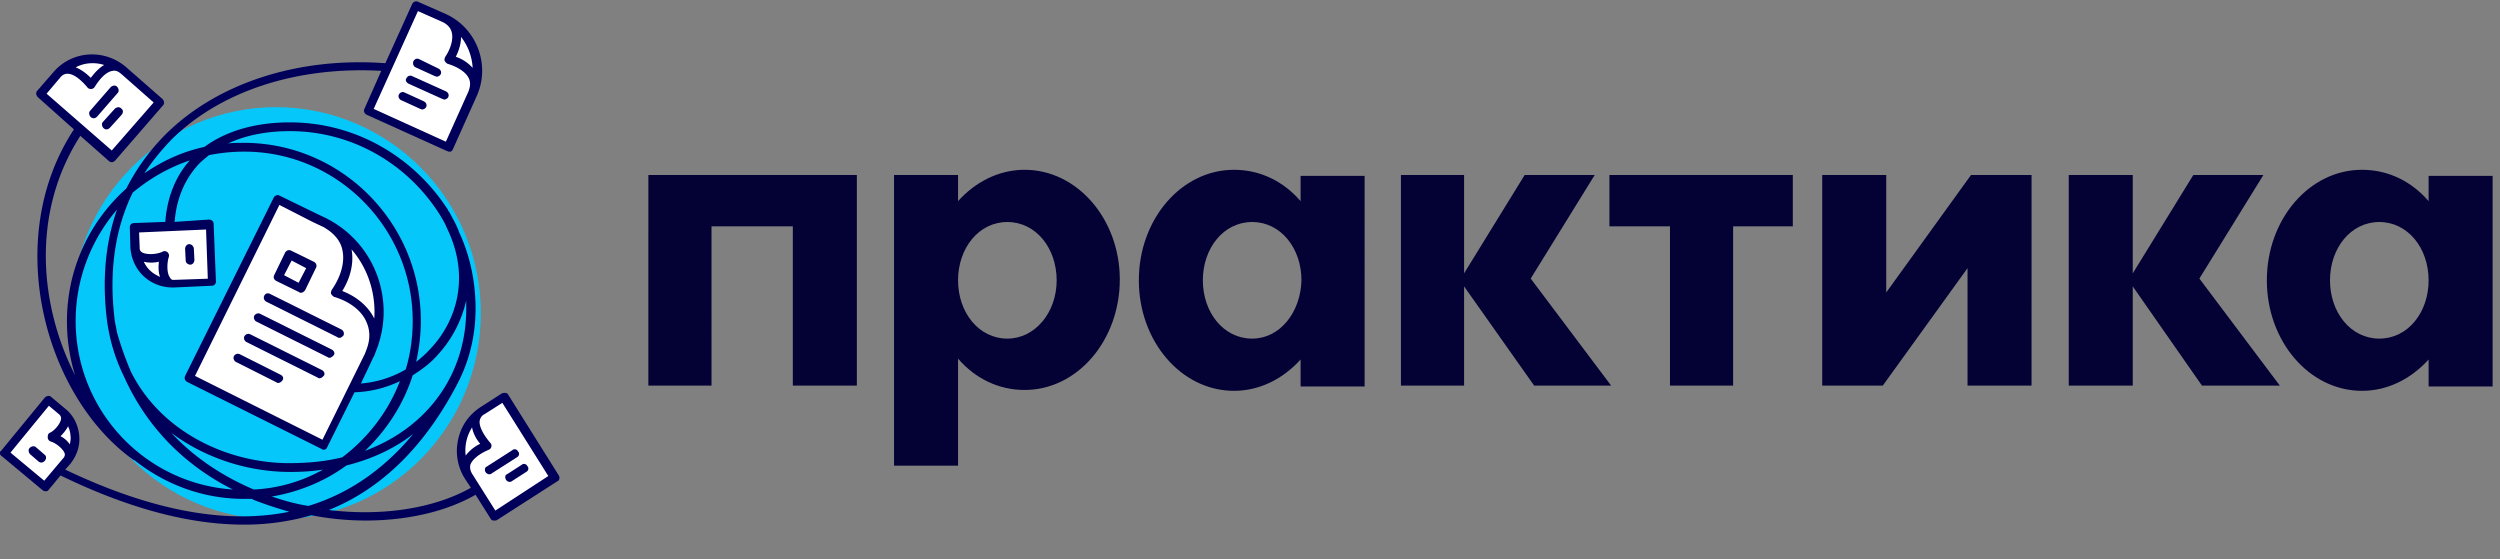 <svg width="286" height="64" fill="none" xmlns="http://www.w3.org/2000/svg"><rect width="100%" height="100%" fill="#808080" stroke="none"/><g clip-path="url(#a)"><path d="M55.004 35.836c0 12.995-10.455 23.579-23.44 23.579-12.919 0-23.373-10.517-23.373-23.579 0-12.995 10.454-23.579 23.44-23.579 12.918.067 23.373 10.584 23.373 23.579Z" fill="#06C7FA"/><path d="M5.128 55.73.466 51.847l5.061-6.163 1.598 1.34c1.665 1.406 1.932 3.885.533 5.56l-2.53 3.148ZM24.306 32.353l-.267-6.632-8.656.335.066 2.278c.067 2.411 2.131 4.22 4.462 4.153l4.395-.134ZM37.091 50.975 21.642 43.27l10.056-20.497 5.327 2.68a11.333 11.333 0 0 1 5.06 15.205l-4.994 10.316ZM51.275 16.88l-9.123-4.154L47.546.602l3.197 1.406c3.329 1.474 4.794 5.426 3.262 8.708l-2.73 6.163ZM18.246 11.654l-5.46 6.297-8.191-7.235 1.864-2.143a5.439 5.439 0 0 1 7.658-.536l4.129 3.617ZM56.47 59.08l6.991-4.488-5.793-9.244-2.398 1.608c-2.53 1.607-3.262 4.956-1.664 7.502l2.863 4.622Z" fill="#fff"/><path d="M4.129 51.175c-.2-.2-.533-.133-.733.068-.2.2-.133.535.067.736l.932.804c.067.067.2.134.333.134s.266-.067.4-.2c.2-.269.2-.537-.067-.738l-.932-.803ZM21.642 27.932c-.266 0-.466.268-.466.536l.067 1.34c0 .267.266.468.532.468.267 0 .466-.268.466-.536l-.066-1.34c-.067-.267-.267-.468-.533-.468ZM30.232 33.827c-.133.267 0 .535.2.67l8.19 4.086c.067.067.134.067.2.067.2 0 .333-.134.467-.268.133-.268 0-.536-.2-.67l-8.19-4.086c-.267-.134-.534-.067-.667.2ZM37.957 39.99l-8.19-4.087c-.267-.134-.534 0-.667.201-.133.268 0 .536.2.67l8.19 4.086c.067.067.134.067.2.067.2 0 .334-.134.467-.268.2-.2.066-.536-.2-.67ZM36.825 42.334l-8.19-4.087c-.267-.133-.534 0-.667.202-.133.267 0 .535.2.67l8.19 4.086c.067.067.134.067.2.067.2 0 .333-.134.467-.268.2-.201.066-.536-.2-.67ZM32.097 42.87l-4.661-2.345c-.267-.134-.533 0-.666.2-.133.269 0 .537.2.67l4.66 2.345c.068.067.134.067.2.067.2 0 .334-.134.467-.268.2-.268.066-.536-.2-.67ZM31.63 32.152l2.598 1.273c.066.067.133.067.2.067.2 0 .333-.134.466-.268l1.265-2.613a.43.43 0 0 0 0-.402.522.522 0 0 0-.266-.268l-2.597-1.272c-.267-.134-.533 0-.666.2l-1.266 2.613c-.133.268 0 .536.267.67Zm1.732-2.345 1.665.871-.866 1.675-1.664-.87.865-1.676ZM47.546 7.702l2.197 1.005c.067 0 .134.067.2.067.2 0 .4-.134.466-.268.134-.268 0-.536-.266-.67l-2.197-1.072c-.267-.134-.533 0-.666.268-.067.268 0 .536.266.67ZM46.747 9.578l3.862 1.741c.067 0 .133.067.2.067.2 0 .4-.134.466-.268.133-.268 0-.536-.266-.67l-3.863-1.741c-.266-.134-.532 0-.666.268-.133.2 0 .469.267.603ZM45.881 11.453l2.198 1.005c.066 0 .133.067.2.067.2 0 .399-.134.465-.268.134-.268 0-.536-.266-.67l-2.197-1.005c-.267-.134-.533 0-.666.268-.067.201 0 .47.266.603ZM13.385 9.913c-.2-.201-.533-.134-.732.067l-2.331 2.679c-.2.201-.133.536.066.737.067.067.2.134.333.134s.267-.067.4-.201l2.33-2.68c.2-.2.134-.535-.066-.736ZM13.851 12.391c-.2-.2-.533-.134-.732.067l-1.332 1.474c-.2.2-.133.536.066.737.067.067.2.134.333.134.134 0 .267-.067.4-.201l1.332-1.474c.2-.268.2-.536-.067-.737Z" fill="#00005A"/><path d="m63.927 54.391-5.793-9.244a.366.366 0 0 0-.333-.2c-.133 0-.266 0-.4.066l-2.397 1.54c-1.332.872-2.264 2.144-2.597 3.752a5.928 5.928 0 0 0 .8 4.488l.665 1.005c-4.262 2.411-10.255 3.282-16.248 2.545 6.992-2.813 11.587-8.507 14.65-14.335 0-.067.067-.134.067-.134 1.331-2.545 2.064-5.425 2.064-8.574 0-3.148-.666-6.162-1.931-8.842v-.067c-.133-.268-.2-.469-.333-.737-.2-.402-.466-.87-.666-1.273-.067-.067-.067-.134-.133-.2a.509.509 0 0 1-.133-.268l-.067-.067c-3.862-5.895-10.455-9.847-17.98-9.847-3.995 0-7.325 1.005-9.788 2.813-2.531.536-4.795 1.608-6.86 3.014.866-1.34 1.865-2.545 2.997-3.75 5.66-5.694 14.517-8.508 24.106-7.972l-1.931 4.354a.43.43 0 0 0 0 .402.522.522 0 0 0 .266.268l9.19 4.153c.066 0 .133.067.2.067h.2a.521.521 0 0 0 .266-.268l2.73-6.096c1.598-3.55 0-7.77-3.53-9.378L47.813.2a.422.422 0 0 0-.4 0 .521.521 0 0 0-.265.268l-3.064 6.765c-9.988-.737-19.311 2.278-25.238 8.24a24.424 24.424 0 0 0-4.395 6.095 20.312 20.312 0 0 0-6.792 15.206c0 2.143.333 4.22.932 6.163-3.995-7.838-5.127-18.488.6-27.398l3.263 2.88c.066.068.2.135.333.135s.266-.067.399-.201l5.46-6.297c.2-.2.134-.536-.066-.737L14.45 7.702c-2.464-2.143-6.193-1.943-8.324.536l-1.864 2.144c-.2.2-.133.535.066.736l4.13 3.684c-8.325 12.66-3.264 30.68 6.858 37.847h.066c3.463 2.747 7.792 4.422 12.52 4.422h.932s.067 0 .067.067c1.331.535 2.796 1.004 4.195 1.406-6.593 1.34-14.983.268-25.638-4.823l.6-.67c.732-.938 1.132-2.076.998-3.282-.133-1.206-.666-2.277-1.598-3.014l-1.598-1.34c-.2-.201-.533-.134-.732.067L.067 51.645c-.067-.067-.067.067-.067.2 0 .135.067.269.2.336l4.661 3.885c.067.067.2.134.333.134h.067a.366.366 0 0 0 .333-.201l1.331-1.608c8.258 4.02 15.183 5.627 20.977 5.627a27.61 27.61 0 0 0 7.724-1.072 32.86 32.86 0 0 0 6.193.603c4.728 0 9.19-1.005 12.586-2.947l1.731 2.746c.067.134.2.2.333.2h.133c.067 0 .2 0 .267-.066l6.992-4.488c.133-.067.2-.402.066-.603ZM54.072 7.769a4.45 4.45 0 0 0-1.931-1.273c.4-.804.6-1.54.6-2.277a6.291 6.291 0 0 1 1.33 3.55Zm-6.26-6.498 2.73 1.206c.6.268 1 .67 1.133 1.206.2.737-.067 1.809-.733 2.813-.066.134-.133.335-.066.47.066.133.2.267.333.334 1.132.335 2.064.938 2.397 1.608.266.469.2 1.072-.067 1.674l-2.53 5.627-8.258-3.751 5.061-11.187ZM11.92 7.434c-.6.335-1.132.938-1.532 1.474-.466-.47-1.065-.938-1.731-1.206.999-.536 2.197-.603 3.263-.268ZM6.859 8.908c.266-.335.533-.47.866-.47.665 0 1.465.604 2.264 1.542.066.133.266.2.4.2h.066c.133 0 .333-.133.4-.267.665-1.072 1.398-1.742 2.064-1.809.333-.067.599.067.932.335l3.729 3.282-4.794 5.493-7.459-6.498L6.86 8.908ZM7.99 50.84a2.856 2.856 0 0 0-1.066-.938c.333-.335.666-.737.866-1.139.133.335.267.67.267 1.072.066.268 0 .67-.067 1.005Zm-2.93 4.153-3.862-3.215 4.395-5.36 1.198 1.006a.61.61 0 0 1 .2.468c-.067.603-.799 1.407-1.265 1.608-.2.067-.267.268-.267.536 0 .2.134.402.333.469.533.134 1.399.804 1.599 1.34.066.2 0 .335-.067.469l-2.264 2.679Zm36.692-3.416c2.464-2.345 4.395-5.292 5.46-8.642 1.066-.67 2.064-1.406 2.93-2.411a13.625 13.625 0 0 0 3.196-6.163v.938c0 7.637-4.528 13.665-11.586 16.278Zm-8.59-36.575c7.258 0 13.65 3.886 17.246 9.713 0 .067.067.067.067.134.266.402.466.804.666 1.273 2.73 5.627.999 10.65-1.798 13.665a13.003 13.003 0 0 1-1.731 1.608c.333-1.54.532-3.081.532-4.69 0-11.253-9.123-20.363-20.243-20.363-.6 0-1.199 0-1.798.067 1.997-.938 4.395-1.406 7.058-1.406Zm-11.454 3.35c-1.665 1.875-2.597 4.287-2.797 7.033l-3.596.134a.507.507 0 0 0-.333.134.513.513 0 0 0-.133.335l.066 2.278c.067 1.272.6 2.478 1.532 3.349a4.863 4.863 0 0 0 3.263 1.273h.2l4.328-.201a.507.507 0 0 0 .333-.134.513.513 0 0 0 .133-.335l-.266-6.632c0-.268-.266-.469-.533-.469l-3.929.268c.2-2.545 1.066-4.689 2.597-6.43.4-.47.866-.804 1.332-1.206a20.382 20.382 0 0 1 4.062-.402c10.588 0 19.245 8.708 19.245 19.359 0 1.942-.266 3.818-.799 5.56a12.079 12.079 0 0 1-5.128 1.607l.866-1.808.533-1.14c.133-.2.2-.401.266-.602 2.33-5.56.2-11.99-4.994-15.005-.2-.134-.4-.2-.6-.335l-1.132-.536-4.261-2.076a.422.422 0 0 0-.4 0 .522.522 0 0 0-.266.268L21.176 43.004c-.133.267 0 .535.2.67l15.449 7.703c.066.067.133.067.2.067h.133a.522.522 0 0 0 .266-.268l3.13-6.297a12.895 12.895 0 0 0 5.194-1.273c-1.332 3.484-3.662 6.498-6.592 8.709-1.865.468-3.93.67-6.06.67-7.059 0-14.65-3.55-18.113-10.45a39.235 39.235 0 0 1-1.598-4.488c-.067-.47-.2-.938-.267-1.474-.665-5.426 0-10.316 2.065-14.536 1.93-1.608 4.128-2.88 6.526-3.684ZM19.91 32.018h-.134c-.133 0-.266-.134-.332-.268-.4-.536-.333-1.742-.134-2.345a.523.523 0 0 0-.133-.536c-.133-.134-.4-.2-.6-.067-.532.268-1.73.402-2.33.067-.2-.134-.266-.267-.266-.468l-.067-1.809 7.658-.335.2 5.627-3.862.134Zm-1.599-.335c-.399-.201-.799-.402-1.065-.67-.333-.268-.6-.67-.799-1.072a3.779 3.779 0 0 0 1.731 0c-.066.603-.066 1.206.134 1.742Zm17.447-6.297 1.132.536c.2.067.333.201.467.268.932.603 1.598 1.407 1.798 2.345.333 1.406-.134 3.08-1.2 4.622-.066.134-.132.335-.066.469.067.134.2.267.333.334 1.798.536 3.197 1.608 3.73 2.948.399.938.399 1.942 0 3.014-.067.201-.134.335-.2.536l-4.862 9.847-14.583-7.301 9.656-19.56 3.795 1.942Zm7.059 11.053c-.666-1.34-1.931-2.479-3.662-3.148.998-1.608 1.331-3.283 1.065-4.756 1.865 2.143 2.797 5.024 2.597 7.904Zm-13.784 19.56c-2.997-1.273-6.46-3.283-9.456-6.498 3.929 2.948 8.856 4.488 13.584 4.488 1.332 0 2.53-.067 3.796-.268A17.839 17.839 0 0 1 29.034 56ZM8.657 36.707c0-4.823 1.798-9.311 4.728-12.727-1.332 3.818-1.732 8.105-1.132 12.794.333 2.344.999 4.42 1.93 6.297 2.997 6.698 7.925 10.65 12.453 12.928-10.055-.67-17.98-9.043-17.98-19.292Zm22.441 20.096c3.13-.536 6.06-1.742 8.524-3.55 2.93-.738 5.527-1.943 7.658-3.618-2.997 3.617-6.926 6.699-11.987 8.24-1.398-.202-2.797-.604-4.195-1.072Zm22.907-7.905c.133.737.533 1.407.933 1.876-.6.268-1.199.737-1.665 1.34a4.92 4.92 0 0 1 .732-3.216Zm2.664 9.512-2.664-4.22c-.2-.335-.266-.67-.2-1.005.2-.603 1-1.272 2.132-1.741.133-.067.266-.201.266-.335.066-.134 0-.335-.133-.47-.8-.937-1.266-1.875-1.199-2.478.067-.334.2-.602.6-.803l1.997-1.273 5.26 8.373-6.059 3.952Z" fill="#00005A"/><path d="M55.537 53.99c.067.133.267.267.4.267.066 0 .2 0 .266-.067l2.93-1.875c.267-.134.333-.47.133-.67-.133-.268-.466-.335-.666-.134l-2.93 1.875c-.2.067-.266.402-.133.603ZM57.867 54.86c.067.134.267.268.4.268.067 0 .2 0 .266-.067l1.665-1.072c.267-.134.333-.469.133-.67-.133-.268-.466-.335-.666-.134l-1.664 1.072c-.2.067-.267.335-.133.603Z" fill="#00005A"/></g><path d="M215.785 33.461v-13.44h-7.323v24.093h6.927l9.698-13.44v13.44h7.323V20.02h-6.927l-9.698 13.44ZM74.173 26.692v17.422h7.224V25.895H90.7v18.219h7.324V20.022h-23.85v6.67ZM184.118 25.895h6.927v18.219h7.224V25.895h6.828v-5.874h-20.979v5.874ZM182.435 20.021h-8.015l-6.928 11.25v-11.25h-7.224v24.093h7.224v-11.35l8.016 11.35h8.808l-9.204-12.246 7.323-11.847ZM117.221 19.424c-2.969 0-5.641 1.394-7.62 3.584v-2.987h-7.323v33.252h7.323V41.028c1.979 2.29 4.651 3.584 7.62 3.584 6.036 0 10.885-5.675 10.885-12.644 0-6.87-4.849-12.544-10.885-12.544Zm-1.98 19.314c-3.265 0-5.64-2.987-5.64-6.67 0-3.684 2.375-6.67 5.64-6.67 3.266 0 5.641 2.986 5.641 6.67 0 3.683-2.474 6.67-5.641 6.67ZM148.789 23.008c-1.979-2.29-4.651-3.584-7.62-3.584-6.037 0-10.886 5.675-10.886 12.644 0 6.968 4.849 12.643 10.886 12.643 2.969 0 5.641-1.394 7.62-3.584v3.086h7.323V20.121h-7.323v2.887Zm-5.542 15.73c-3.266 0-5.641-2.987-5.641-6.67 0-3.684 2.375-6.67 5.641-6.67s5.641 2.986 5.641 6.67c-.099 3.683-2.474 6.67-5.641 6.67ZM277.833 20.021v2.987c-1.98-2.29-4.651-3.584-7.62-3.584-6.037 0-10.886 5.675-10.886 12.644 0 6.968 4.849 12.643 10.886 12.643 2.969 0 5.64-1.394 7.62-3.584v3.086h7.323V20.121h-7.323v-.1Zm-5.641 18.717c-3.266 0-5.641-2.987-5.641-6.67 0-3.684 2.375-6.67 5.641-6.67s5.641 2.986 5.641 6.67c0 3.683-2.375 6.67-5.641 6.67Z" fill="#040135"/><path d="M258.931 20.021h-8.015l-6.928 11.25v-11.25h-7.323v24.093h7.323v-11.35l7.917 11.35h8.907l-9.204-12.246 7.323-11.847Z" fill="#040135"/><defs><clipPath id="a"><path fill="#fff" d="M0 0h64v64H0z"/></clipPath></defs></svg>
